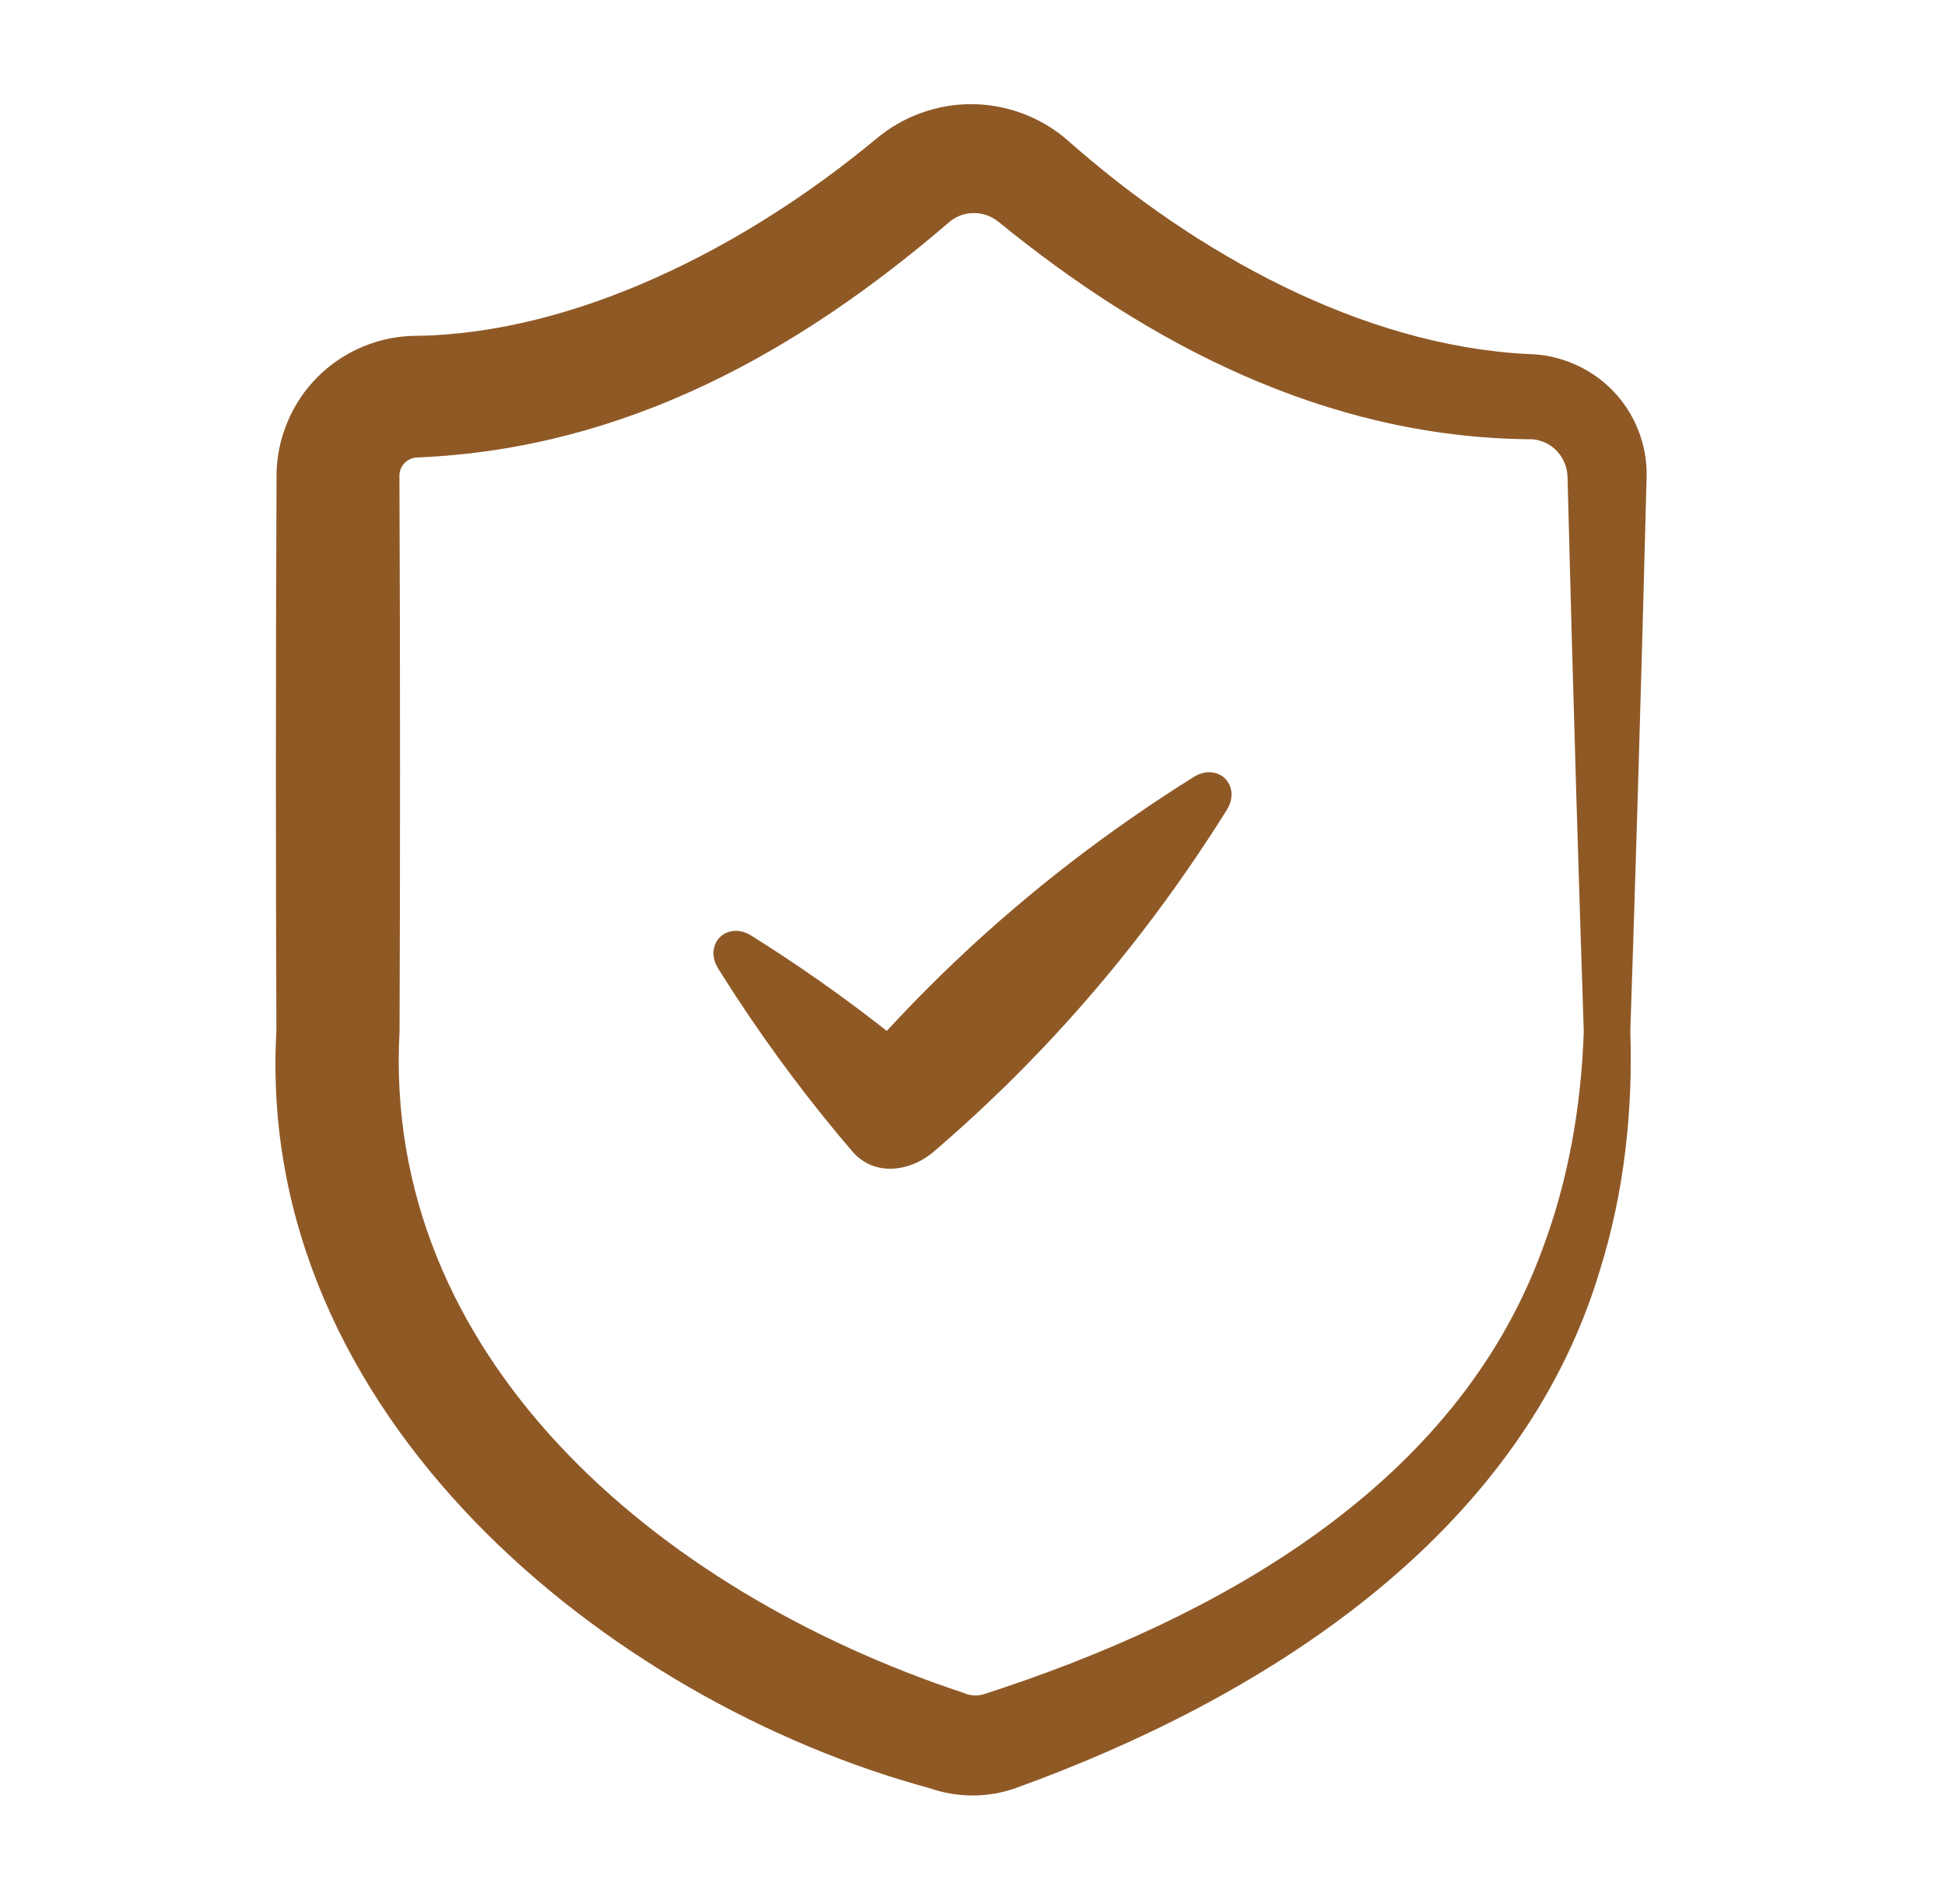 <svg width="47" height="46" viewBox="0 0 47 46" fill="none" xmlns="http://www.w3.org/2000/svg">
<path d="M39.396 24.917C39.021 24.917 38.646 24.917 38.271 24.917C38.209 26.749 37.894 28.541 37.26 30.213C35.168 35.902 29.454 39.104 23.758 40.94L23.768 40.936C23.61 40.982 23.44 40.97 23.294 40.907C23.289 40.904 23.272 40.899 23.267 40.897C15.832 38.431 9.227 32.741 9.655 24.917C9.663 22.812 9.667 20.708 9.667 18.604C9.667 16.236 9.662 13.868 9.652 11.5C9.65 11.387 9.694 11.273 9.774 11.19C9.853 11.107 9.967 11.056 10.084 11.053C15.176 10.844 19.373 8.429 22.924 5.378L22.913 5.387C23.07 5.243 23.282 5.155 23.5 5.148C23.719 5.139 23.943 5.212 24.118 5.352L24.107 5.342C27.72 8.293 32.004 10.554 36.917 10.613C37.149 10.6 37.39 10.684 37.57 10.847C37.75 11.009 37.866 11.248 37.878 11.5C37.943 14.096 38.015 16.691 38.093 19.287C38.149 21.163 38.209 23.04 38.271 24.917C38.646 24.917 39.021 24.917 39.396 24.917C39.459 23.04 39.518 21.163 39.574 19.287C39.652 16.691 39.724 14.096 39.79 11.5C39.805 10.747 39.508 9.989 38.975 9.442C38.446 8.892 37.69 8.563 36.917 8.554C32.904 8.348 28.898 6.128 25.807 3.398C25.805 3.396 25.798 3.39 25.796 3.388C25.169 2.839 24.34 2.523 23.5 2.517C22.661 2.507 21.82 2.808 21.175 3.353C21.172 3.355 21.166 3.36 21.163 3.362C18.006 5.984 13.916 8.051 10.084 8.114C9.196 8.107 8.312 8.47 7.683 9.1C7.05 9.725 6.681 10.608 6.682 11.5C6.672 13.868 6.667 16.236 6.667 18.604C6.667 20.708 6.671 22.812 6.679 24.917C6.158 34.206 14.713 41.105 22.469 43.207L22.441 43.197C23.114 43.441 23.867 43.443 24.536 43.205C24.538 43.205 24.544 43.203 24.546 43.202C30.425 41.079 36.715 37.186 38.66 30.694C39.25 28.807 39.459 26.851 39.396 24.917ZM38.271 24.917H39.396H38.271Z" fill="#8F5926"/>
<path d="M18.148 22.602C18.032 22.53 17.896 22.485 17.757 22.491C17.619 22.497 17.49 22.551 17.395 22.645C17.301 22.74 17.247 22.869 17.241 23.007C17.236 23.146 17.28 23.282 17.352 23.398C17.5 23.634 17.649 23.867 17.801 24.099C18.662 25.41 19.594 26.651 20.596 27.82C21.11 28.42 21.971 28.334 22.57 27.82C23.258 27.23 23.922 26.616 24.561 25.977C26.286 24.252 27.832 22.348 29.199 20.265C29.351 20.034 29.5 19.8 29.648 19.564C29.72 19.448 29.764 19.313 29.759 19.174C29.753 19.035 29.699 18.907 29.605 18.812C29.51 18.718 29.381 18.664 29.243 18.658C29.104 18.652 28.968 18.697 28.852 18.769C28.616 18.916 28.383 19.066 28.151 19.218C26.068 20.585 24.164 22.131 22.439 23.856C21.8 24.495 21.186 25.158 20.596 25.846H22.57C21.401 24.844 20.16 23.912 18.849 23.051C18.617 22.899 18.384 22.75 18.148 22.602Z" fill="#8F5926"/>
</svg>
